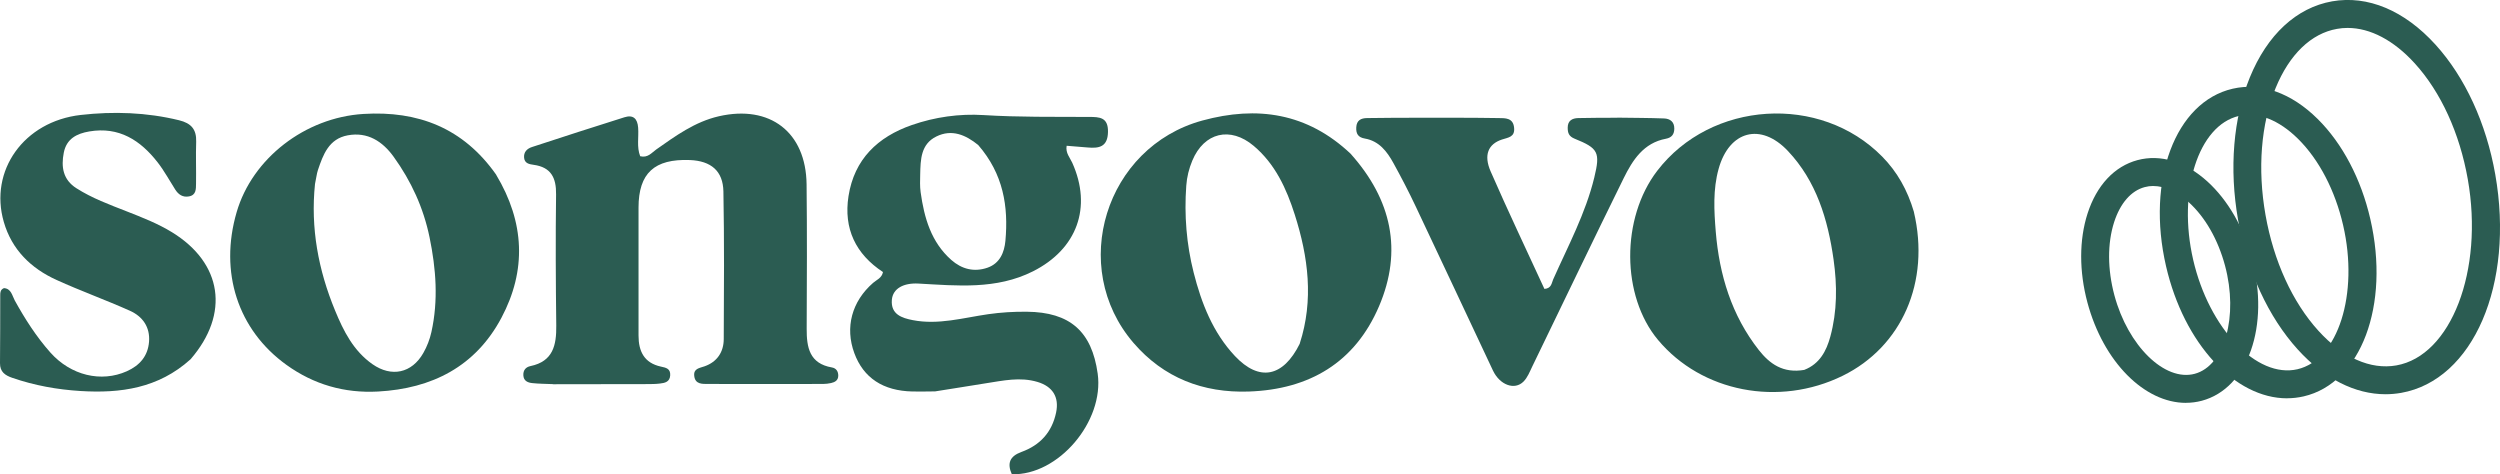<?xml version="1.0" encoding="UTF-8"?>
<svg xmlns="http://www.w3.org/2000/svg" id="Capa_2" data-name="Capa 2" viewBox="0 0 527.22 100">
  <defs>
    <style>
      .cls-1 {
        fill: #2b5c52;
      }
    </style>
  </defs>
  <g id="Capa_1-2" data-name="Capa 1">
    <g>
      <g>
        <path class="cls-1" d="M116.65,81.01c-1.69-.07-3.06-.07-4.42-.22-.93-.1-1.8-.46-1.86-1.63-.06-1.09.51-1.75,1.51-1.96,4.75-.99,5.48-4.4,5.43-8.52-.11-9.23-.16-18.46-.04-27.69.05-3.51-1.07-5.73-4.73-6.23-.93-.13-1.88-.3-2.01-1.46-.13-1.21.6-1.95,1.65-2.29,6.49-2.12,12.99-4.24,19.51-6.28,1.84-.58,2.75.27,2.89,2.21.15,2-.33,4.07.43,6.01,1.63.39,2.41-.74,3.39-1.43,4.1-2.88,8.15-5.84,13.19-7,10.79-2.47,18.39,3.34,18.51,14.37.11,10.14.07,20.29.02,30.43-.02,3.96.59,7.35,5.32,8.17.9.16,1.34.82,1.34,1.73,0,.99-.7,1.38-1.52,1.56-.55.12-1.13.19-1.69.19-8.09.01-16.18.03-24.27,0-1.22,0-2.68.08-2.89-1.67-.19-1.58,1.07-1.66,2.17-2.05,2.66-.93,4.04-3.02,4.05-5.75.06-10.37.12-20.74-.07-31.11-.08-4.36-2.63-6.46-7.07-6.64-7.49-.29-10.82,2.77-10.83,10.01,0,9,.01,18.01,0,27.01,0,3.33,1.2,5.78,4.72,6.54,1.07.23,2.04.42,1.96,1.84-.08,1.38-1.1,1.61-2.14,1.73-.9.11-1.82.12-2.73.12-6.5.02-12.99.02-19.82.03Z"></path>
        <path class="cls-1" d="M197.2,82.54c-1.81.02-3.29.05-4.77.02-6.2-.13-10.34-2.87-12.26-8.08-2.01-5.44-.53-10.92,3.96-14.83.75-.65,1.83-1,2.08-2.28-5.76-3.78-8.34-9.17-7.27-16.01,1.22-7.78,6.16-12.49,13.35-14.99,4.89-1.7,10.01-2.42,15.15-2.1,7.41.46,14.81.35,22.22.39,2.24,0,4.06.07,4,3.17-.06,3.16-1.88,3.49-4.3,3.27-1.45-.13-2.91-.24-4.42-.36-.26,1.52.69,2.49,1.18,3.57,4.24,9.41,1.02,18.23-8.28,22.91-7.74,3.89-15.97,3.03-24.15,2.58-3.08-.17-5.41,1-5.61,3.45-.24,3.07,2.15,3.82,4.4,4.26,5.39,1.06,10.64-.49,15.92-1.25,2.73-.39,5.44-.55,8.17-.52,9.07.09,13.68,4.14,14.92,13.06,1.4,10.08-8.3,21.5-18.11,21.21-1.02-2.29-.46-3.79,2.03-4.7,3.92-1.42,6.44-4.15,7.31-8.32.68-3.25-.72-5.49-3.94-6.45-3.66-1.09-7.23-.27-10.82.28-3.49.54-6.96,1.14-10.77,1.72M206.29,30.58c-2.63-2.13-5.55-3.41-8.82-1.8-3.29,1.61-3.34,4.88-3.41,7.99-.03,1.25-.08,2.52.09,3.76.75,5.39,2.2,10.52,6.47,14.29,2.19,1.93,4.8,2.62,7.64,1.63,2.63-.92,3.55-3.27,3.77-5.66.66-7.24-.43-14.1-5.74-20.21Z"></path>
        <path class="cls-1" d="M403.61,44.67c3.49,14.78-2.53,28.45-15.02,34.58-13.45,6.6-29.73,3.44-38.93-7.56-7.76-9.27-7.83-25.68-.17-35.67,11.35-14.79,34.38-16.26,47.43-3.01,3.18,3.23,5.34,7.06,6.7,11.67M380.53,77.99c3.2-1.25,4.63-3.95,5.46-6.99,1.46-5.35,1.46-10.8.69-16.25-1.2-8.48-3.62-16.55-9.64-22.92-5.73-6.06-12.37-4.23-14.6,3.76-1.22,4.37-.97,8.84-.61,13.25.75,9.12,3.34,17.68,9.09,24.99,2.25,2.85,5.07,4.97,9.62,4.17Z"></path>
        <path class="cls-1" d="M284.86,32.46c8.62,9.65,10.97,20.41,5.96,32.13-5.08,11.87-14.69,17.54-27.45,17.98-9.66.33-17.98-2.89-24.32-10.25-13.79-16.01-5.93-41.31,14.51-46.9,11.54-3.15,22.12-1.64,31.3,7.03M274.1,72.46c2.98-9.19,1.8-18.27-1.05-27.2-1.74-5.46-4.12-10.67-8.65-14.49-4.95-4.18-10.48-2.83-12.96,3.11-.7,1.69-1.14,3.43-1.27,5.29-.45,6.2.04,12.32,1.56,18.32,1.64,6.46,4.05,12.64,8.71,17.6,5.08,5.4,10.13,4.53,13.67-2.62Z"></path>
        <path class="cls-1" d="M104.64,36.87c6.01,10.02,6.43,20.14,1.1,30.16-5.47,10.27-14.63,14.92-26.03,15.54-7.09.38-13.55-1.48-19.31-5.63-10.25-7.38-14.19-19.54-10.49-32.21,3.3-11.33,14.43-19.94,26.72-20.7,11.52-.71,21.07,2.94,28.02,12.83M66.43,38.8c-.96,9.27.7,18.14,4.23,26.68,1.78,4.33,3.89,8.53,7.9,11.33,4.01,2.8,8.29,1.89,10.71-2.36.78-1.36,1.37-2.9,1.71-4.43,1.48-6.67.98-13.32-.39-19.96-1.28-6.24-3.89-11.9-7.59-17.02-2.32-3.21-5.46-5.28-9.67-4.5-3.98.74-5.19,4.06-6.29,7.35-.25.75-.32,1.56-.61,2.91Z"></path>
        <path class="cls-1" d="M40.18,75.77c-6.78,6.13-14.8,7.21-23.2,6.69-4.9-.3-9.72-1.17-14.39-2.78C1.09,79.16-.02,78.44,0,76.58c.06-4.79.03-9.58.05-14.37,0-.55.05-1.16.79-1.45,1.54.11,1.72,1.59,2.27,2.6,2.16,3.91,4.55,7.65,7.52,10.99,4.3,4.83,10.71,6.36,16.12,3.94,2.72-1.22,4.44-3.2,4.68-6.21.25-3.11-1.36-5.35-4.04-6.55-5.09-2.28-10.36-4.17-15.44-6.48-5.42-2.45-9.46-6.39-11.15-12.25-3.12-10.8,4.21-21.19,16.23-22.56,6.91-.78,13.88-.56,20.74,1.12,2.53.62,3.68,1.9,3.6,4.5-.1,2.96.02,5.93-.03,8.89-.02,1.11.05,2.4-1.51,2.67-1.28.23-2.19-.38-2.86-1.42-1.23-1.92-2.32-3.95-3.71-5.74-3.64-4.68-8.16-7.61-14.44-6.54-2.65.45-4.8,1.55-5.37,4.48-.59,3.01-.17,5.7,2.67,7.5,3.29,2.1,6.94,3.44,10.54,4.85,3.29,1.29,6.59,2.57,9.62,4.43,10.59,6.5,12.22,17.17,3.91,26.78Z"></path>
        <path class="cls-1" d="M341.04,24.81c3.53.05,6.72.05,9.91.17,1.26.05,2.16.72,2.14,2.16-.02,1.18-.54,1.89-1.77,2.12-4.71.88-7.02,4.5-8.9,8.31-6.5,13.18-12.84,26.45-19.26,39.67-.54,1.12-1.02,2.38-1.87,3.23-1.88,1.89-5,.72-6.44-2.32-5.44-11.55-10.84-23.11-16.31-34.65-1.46-3.09-3.04-6.13-4.69-9.12-1.34-2.43-3.01-4.64-6.01-5.16-1.42-.24-1.89-1-1.82-2.36.08-1.51,1.01-1.94,2.27-1.96,3.65-.05,7.3-.07,10.95-.07,5.59,0,11.18-.02,16.76.07,1.41.02,3.12-.1,3.31,2.07.18,1.95-1.24,2.02-2.58,2.46-2.89.96-3.88,3.26-2.37,6.72,3.64,8.34,7.56,16.56,11.34,24.78,1.51-.11,1.52-1.27,1.84-1.99,3.14-7.07,6.84-13.93,8.68-21.52,1.28-5.3.85-6.15-4.15-8.17-1.23-.5-1.46-1.23-1.46-2.33,0-1.5.98-1.99,2.22-2.02,2.62-.07,5.24-.05,8.21-.07Z"></path>
      </g>
      <g>
        <path class="cls-1" d="M460.98,84.96c-8.7,0-17.39-8.58-20.77-21.17-1.76-6.56-1.75-13.21.02-18.73,1.92-5.97,5.66-9.98,10.53-11.29h0c4.88-1.3,10.12.3,14.76,4.51,4.29,3.9,7.62,9.65,9.38,16.21,3.81,14.23-.82,27.41-10.55,30.02-1.12.3-2.25.44-3.38.44ZM454.1,39.22c-.62,0-1.22.08-1.81.24h0c-2.88.77-5.16,3.4-6.45,7.4-1.43,4.46-1.41,9.93.06,15.41,2.86,10.67,10.62,18.25,16.94,16.56,6.32-1.69,9.25-12.14,6.39-22.81-1.47-5.48-4.18-10.23-7.65-13.37-2.48-2.25-5.07-3.42-7.47-3.42Z"></path>
        <path class="cls-1" d="M482.31,84c-10.95,0-21.73-11.43-25.52-27.87-4.2-18.19,1.97-34.63,14.05-37.42h0c6.01-1.39,12.38.88,17.94,6.39,5.21,5.16,9.15,12.64,11.09,21.08,4.2,18.19-1.97,34.62-14.05,37.41-1.17.27-2.34.4-3.51.4ZM472.16,24.45h0c-8.57,1.98-12.99,15.88-9.64,30.36,3.34,14.47,13.4,25.04,21.98,23.06,8.57-1.98,12.99-15.88,9.64-30.36-1.7-7.36-5.07-13.83-9.5-18.22-4.07-4.03-8.5-5.75-12.47-4.84Z"></path>
        <path class="cls-1" d="M503.08,83.14c-6.44,0-12.9-3.27-18.5-9.43-6.22-6.85-10.7-16.57-12.6-27.36-1.9-10.79-1.02-21.45,2.48-30.02,3.69-9.03,9.86-14.72,17.36-16.05,7.5-1.32,15.25,1.92,21.8,9.14,6.22,6.85,10.7,16.57,12.6,27.36,4.08,23.15-4.64,43.38-19.84,46.07-1.1.19-2.2.29-3.3.29ZM495.08,5.89c-.75,0-1.5.06-2.24.2-5.44.96-10.04,5.39-12.94,12.48-3.09,7.55-3.85,17.06-2.13,26.77,1.71,9.71,5.68,18.39,11.16,24.42,5.15,5.67,10.98,8.26,16.43,7.3,11.56-2.04,18.46-20.01,15.07-39.25-1.71-9.71-5.68-18.39-11.16-24.42-4.45-4.9-9.41-7.5-14.18-7.5Z"></path>
      </g>
    </g>
  </g>
</svg>
